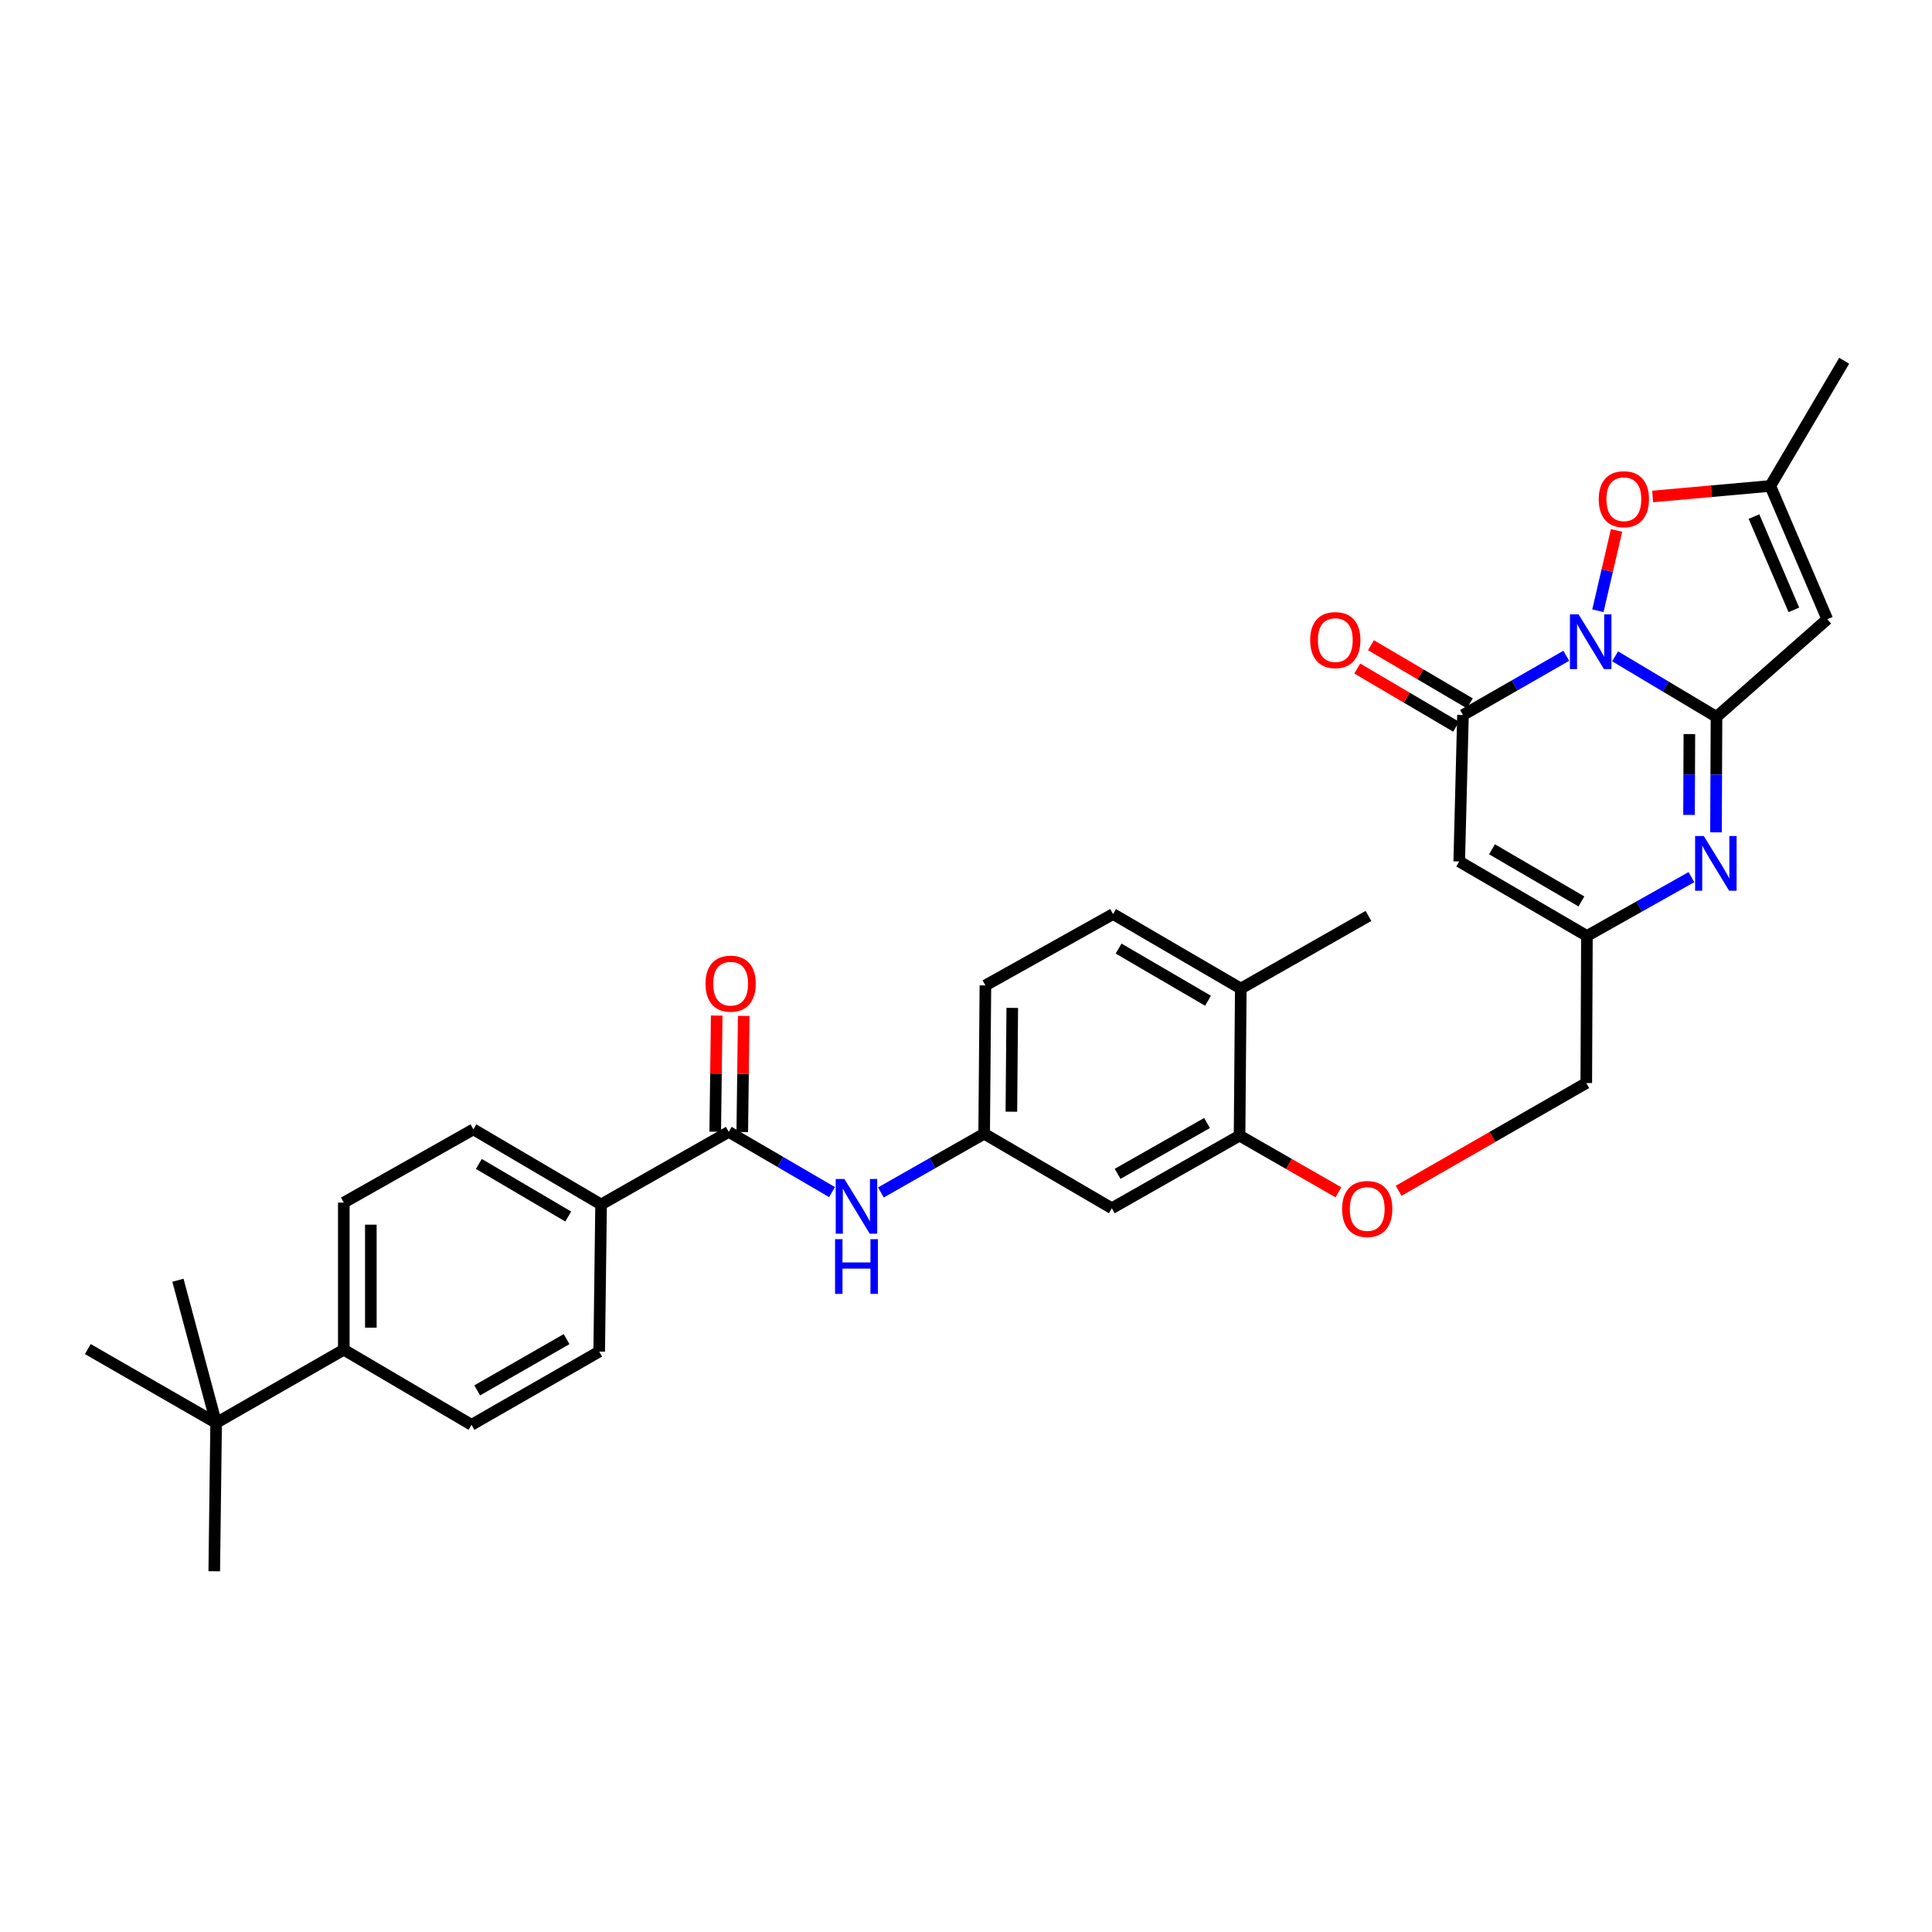 <?xml version='1.0' encoding='iso-8859-1'?>
<svg version='1.1' baseProfile='full'
              xmlns='http://www.w3.org/2000/svg'
                      xmlns:rdkit='http://www.rdkit.org/xml'
                      xmlns:xlink='http://www.w3.org/1999/xlink'
                  xml:space='preserve'
width='1000px' height='1000px' viewBox='0 0 1000 1000'>
<!-- END OF HEADER -->
<rect style='opacity:1.0;fill:#FFFFFF;stroke:none' width='1000' height='1000' x='0' y='0'> </rect>
<path class='bond-0' d='M 835.976,339.716 L 862.214,355.383' style='fill:none;fill-rule:evenodd;stroke:#0000FF;stroke-width:6px;stroke-linecap:butt;stroke-linejoin:miter;stroke-opacity:1' />
<path class='bond-0' d='M 862.214,355.383 L 888.453,371.05' style='fill:none;fill-rule:evenodd;stroke:#000000;stroke-width:6px;stroke-linecap:butt;stroke-linejoin:miter;stroke-opacity:1' />
<path class='bond-1' d='M 810.695,339.427 L 783.963,354.764' style='fill:none;fill-rule:evenodd;stroke:#0000FF;stroke-width:6px;stroke-linecap:butt;stroke-linejoin:miter;stroke-opacity:1' />
<path class='bond-1' d='M 783.963,354.764 L 757.232,370.101' style='fill:none;fill-rule:evenodd;stroke:#000000;stroke-width:6px;stroke-linecap:butt;stroke-linejoin:miter;stroke-opacity:1' />
<path class='bond-5' d='M 827.071,316.116 L 831.899,295.335' style='fill:none;fill-rule:evenodd;stroke:#0000FF;stroke-width:6px;stroke-linecap:butt;stroke-linejoin:miter;stroke-opacity:1' />
<path class='bond-5' d='M 831.899,295.335 L 836.727,274.555' style='fill:none;fill-rule:evenodd;stroke:#FF0000;stroke-width:6px;stroke-linecap:butt;stroke-linejoin:miter;stroke-opacity:1' />
<path class='bond-2' d='M 888.453,371.05 L 888.324,400.936' style='fill:none;fill-rule:evenodd;stroke:#000000;stroke-width:6px;stroke-linecap:butt;stroke-linejoin:miter;stroke-opacity:1' />
<path class='bond-2' d='M 888.324,400.936 L 888.196,430.821' style='fill:none;fill-rule:evenodd;stroke:#0000FF;stroke-width:6px;stroke-linecap:butt;stroke-linejoin:miter;stroke-opacity:1' />
<path class='bond-2' d='M 874.418,379.955 L 874.328,400.875' style='fill:none;fill-rule:evenodd;stroke:#000000;stroke-width:6px;stroke-linecap:butt;stroke-linejoin:miter;stroke-opacity:1' />
<path class='bond-2' d='M 874.328,400.875 L 874.238,421.795' style='fill:none;fill-rule:evenodd;stroke:#0000FF;stroke-width:6px;stroke-linecap:butt;stroke-linejoin:miter;stroke-opacity:1' />
<path class='bond-3' d='M 888.453,371.05 L 945.798,320.508' style='fill:none;fill-rule:evenodd;stroke:#000000;stroke-width:6px;stroke-linecap:butt;stroke-linejoin:miter;stroke-opacity:1' />
<path class='bond-4' d='M 757.232,370.101 L 755.296,445.897' style='fill:none;fill-rule:evenodd;stroke:#000000;stroke-width:6px;stroke-linecap:butt;stroke-linejoin:miter;stroke-opacity:1' />
<path class='bond-14' d='M 760.781,364.069 L 735.197,349.018' style='fill:none;fill-rule:evenodd;stroke:#000000;stroke-width:6px;stroke-linecap:butt;stroke-linejoin:miter;stroke-opacity:1' />
<path class='bond-14' d='M 735.197,349.018 L 709.613,333.967' style='fill:none;fill-rule:evenodd;stroke:#FF0000;stroke-width:6px;stroke-linecap:butt;stroke-linejoin:miter;stroke-opacity:1' />
<path class='bond-14' d='M 753.684,376.133 L 728.1,361.081' style='fill:none;fill-rule:evenodd;stroke:#000000;stroke-width:6px;stroke-linecap:butt;stroke-linejoin:miter;stroke-opacity:1' />
<path class='bond-14' d='M 728.1,361.081 L 702.516,346.03' style='fill:none;fill-rule:evenodd;stroke:#FF0000;stroke-width:6px;stroke-linecap:butt;stroke-linejoin:miter;stroke-opacity:1' />
<path class='bond-33' d='M 875.472,454.001 L 848.43,469.225' style='fill:none;fill-rule:evenodd;stroke:#0000FF;stroke-width:6px;stroke-linecap:butt;stroke-linejoin:miter;stroke-opacity:1' />
<path class='bond-33' d='M 848.43,469.225 L 821.388,484.449' style='fill:none;fill-rule:evenodd;stroke:#000000;stroke-width:6px;stroke-linecap:butt;stroke-linejoin:miter;stroke-opacity:1' />
<path class='bond-32' d='M 945.798,320.508 L 916.305,251.523' style='fill:none;fill-rule:evenodd;stroke:#000000;stroke-width:6px;stroke-linecap:butt;stroke-linejoin:miter;stroke-opacity:1' />
<path class='bond-32' d='M 928.505,315.662 L 907.86,267.373' style='fill:none;fill-rule:evenodd;stroke:#000000;stroke-width:6px;stroke-linecap:butt;stroke-linejoin:miter;stroke-opacity:1' />
<path class='bond-6' d='M 755.296,445.897 L 821.388,484.449' style='fill:none;fill-rule:evenodd;stroke:#000000;stroke-width:6px;stroke-linecap:butt;stroke-linejoin:miter;stroke-opacity:1' />
<path class='bond-6' d='M 772.262,439.59 L 818.526,466.576' style='fill:none;fill-rule:evenodd;stroke:#000000;stroke-width:6px;stroke-linecap:butt;stroke-linejoin:miter;stroke-opacity:1' />
<path class='bond-8' d='M 855.404,256.977 L 885.854,254.25' style='fill:none;fill-rule:evenodd;stroke:#FF0000;stroke-width:6px;stroke-linecap:butt;stroke-linejoin:miter;stroke-opacity:1' />
<path class='bond-8' d='M 885.854,254.25 L 916.305,251.523' style='fill:none;fill-rule:evenodd;stroke:#000000;stroke-width:6px;stroke-linecap:butt;stroke-linejoin:miter;stroke-opacity:1' />
<path class='bond-24' d='M 821.388,484.449 L 821.054,560.58' style='fill:none;fill-rule:evenodd;stroke:#000000;stroke-width:6px;stroke-linecap:butt;stroke-linejoin:miter;stroke-opacity:1' />
<path class='bond-7' d='M 377.2,585.85 L 403.928,601.437' style='fill:none;fill-rule:evenodd;stroke:#000000;stroke-width:6px;stroke-linecap:butt;stroke-linejoin:miter;stroke-opacity:1' />
<path class='bond-7' d='M 403.928,601.437 L 430.655,617.023' style='fill:none;fill-rule:evenodd;stroke:#0000FF;stroke-width:6px;stroke-linecap:butt;stroke-linejoin:miter;stroke-opacity:1' />
<path class='bond-12' d='M 377.2,585.85 L 311.123,623.437' style='fill:none;fill-rule:evenodd;stroke:#000000;stroke-width:6px;stroke-linecap:butt;stroke-linejoin:miter;stroke-opacity:1' />
<path class='bond-18' d='M 384.198,585.94 L 384.581,555.887' style='fill:none;fill-rule:evenodd;stroke:#000000;stroke-width:6px;stroke-linecap:butt;stroke-linejoin:miter;stroke-opacity:1' />
<path class='bond-18' d='M 384.581,555.887 L 384.964,525.835' style='fill:none;fill-rule:evenodd;stroke:#FF0000;stroke-width:6px;stroke-linecap:butt;stroke-linejoin:miter;stroke-opacity:1' />
<path class='bond-18' d='M 370.203,585.761 L 370.586,555.709' style='fill:none;fill-rule:evenodd;stroke:#000000;stroke-width:6px;stroke-linecap:butt;stroke-linejoin:miter;stroke-opacity:1' />
<path class='bond-18' d='M 370.586,555.709 L 370.97,525.657' style='fill:none;fill-rule:evenodd;stroke:#FF0000;stroke-width:6px;stroke-linecap:butt;stroke-linejoin:miter;stroke-opacity:1' />
<path class='bond-27' d='M 916.305,251.523 L 954.545,186.721' style='fill:none;fill-rule:evenodd;stroke:#000000;stroke-width:6px;stroke-linecap:butt;stroke-linejoin:miter;stroke-opacity:1' />
<path class='bond-9' d='M 455.949,617.212 L 482.671,602.013' style='fill:none;fill-rule:evenodd;stroke:#0000FF;stroke-width:6px;stroke-linecap:butt;stroke-linejoin:miter;stroke-opacity:1' />
<path class='bond-9' d='M 482.671,602.013 L 509.393,586.814' style='fill:none;fill-rule:evenodd;stroke:#000000;stroke-width:6px;stroke-linecap:butt;stroke-linejoin:miter;stroke-opacity:1' />
<path class='bond-10' d='M 641.593,587.802 L 667.18,602.474' style='fill:none;fill-rule:evenodd;stroke:#000000;stroke-width:6px;stroke-linecap:butt;stroke-linejoin:miter;stroke-opacity:1' />
<path class='bond-10' d='M 667.18,602.474 L 692.766,617.146' style='fill:none;fill-rule:evenodd;stroke:#FF0000;stroke-width:6px;stroke-linecap:butt;stroke-linejoin:miter;stroke-opacity:1' />
<path class='bond-11' d='M 641.593,587.802 L 575.485,625.381' style='fill:none;fill-rule:evenodd;stroke:#000000;stroke-width:6px;stroke-linecap:butt;stroke-linejoin:miter;stroke-opacity:1' />
<path class='bond-11' d='M 624.761,581.271 L 578.485,607.577' style='fill:none;fill-rule:evenodd;stroke:#000000;stroke-width:6px;stroke-linecap:butt;stroke-linejoin:miter;stroke-opacity:1' />
<path class='bond-19' d='M 641.593,587.802 L 642.231,511.679' style='fill:none;fill-rule:evenodd;stroke:#000000;stroke-width:6px;stroke-linecap:butt;stroke-linejoin:miter;stroke-opacity:1' />
<path class='bond-13' d='M 575.485,625.381 L 509.393,586.814' style='fill:none;fill-rule:evenodd;stroke:#000000;stroke-width:6px;stroke-linecap:butt;stroke-linejoin:miter;stroke-opacity:1' />
<path class='bond-20' d='M 311.123,623.437 L 310.143,699.576' style='fill:none;fill-rule:evenodd;stroke:#000000;stroke-width:6px;stroke-linecap:butt;stroke-linejoin:miter;stroke-opacity:1' />
<path class='bond-21' d='M 311.123,623.437 L 245.031,584.56' style='fill:none;fill-rule:evenodd;stroke:#000000;stroke-width:6px;stroke-linecap:butt;stroke-linejoin:miter;stroke-opacity:1' />
<path class='bond-21' d='M 294.113,629.669 L 247.848,602.455' style='fill:none;fill-rule:evenodd;stroke:#000000;stroke-width:6px;stroke-linecap:butt;stroke-linejoin:miter;stroke-opacity:1' />
<path class='bond-34' d='M 509.393,586.814 L 510.046,510.046' style='fill:none;fill-rule:evenodd;stroke:#000000;stroke-width:6px;stroke-linecap:butt;stroke-linejoin:miter;stroke-opacity:1' />
<path class='bond-34' d='M 523.486,575.418 L 523.944,521.68' style='fill:none;fill-rule:evenodd;stroke:#000000;stroke-width:6px;stroke-linecap:butt;stroke-linejoin:miter;stroke-opacity:1' />
<path class='bond-15' d='M 111.874,736.502 L 177.951,698.612' style='fill:none;fill-rule:evenodd;stroke:#000000;stroke-width:6px;stroke-linecap:butt;stroke-linejoin:miter;stroke-opacity:1' />
<path class='bond-28' d='M 111.874,736.502 L 110.894,813.279' style='fill:none;fill-rule:evenodd;stroke:#000000;stroke-width:6px;stroke-linecap:butt;stroke-linejoin:miter;stroke-opacity:1' />
<path class='bond-29' d='M 111.874,736.502 L 92.1,662.642' style='fill:none;fill-rule:evenodd;stroke:#000000;stroke-width:6px;stroke-linecap:butt;stroke-linejoin:miter;stroke-opacity:1' />
<path class='bond-30' d='M 111.874,736.502 L 45.455,698.278' style='fill:none;fill-rule:evenodd;stroke:#000000;stroke-width:6px;stroke-linecap:butt;stroke-linejoin:miter;stroke-opacity:1' />
<path class='bond-16' d='M 177.951,698.612 L 177.951,622.458' style='fill:none;fill-rule:evenodd;stroke:#000000;stroke-width:6px;stroke-linecap:butt;stroke-linejoin:miter;stroke-opacity:1' />
<path class='bond-16' d='M 191.947,687.189 L 191.947,633.881' style='fill:none;fill-rule:evenodd;stroke:#000000;stroke-width:6px;stroke-linecap:butt;stroke-linejoin:miter;stroke-opacity:1' />
<path class='bond-35' d='M 177.951,698.612 L 244.059,737.49' style='fill:none;fill-rule:evenodd;stroke:#000000;stroke-width:6px;stroke-linecap:butt;stroke-linejoin:miter;stroke-opacity:1' />
<path class='bond-17' d='M 723.939,616.35 L 772.497,588.465' style='fill:none;fill-rule:evenodd;stroke:#FF0000;stroke-width:6px;stroke-linecap:butt;stroke-linejoin:miter;stroke-opacity:1' />
<path class='bond-17' d='M 772.497,588.465 L 821.054,560.58' style='fill:none;fill-rule:evenodd;stroke:#000000;stroke-width:6px;stroke-linecap:butt;stroke-linejoin:miter;stroke-opacity:1' />
<path class='bond-25' d='M 642.231,511.679 L 576.123,473.112' style='fill:none;fill-rule:evenodd;stroke:#000000;stroke-width:6px;stroke-linecap:butt;stroke-linejoin:miter;stroke-opacity:1' />
<path class='bond-25' d='M 625.262,517.983 L 578.986,490.986' style='fill:none;fill-rule:evenodd;stroke:#000000;stroke-width:6px;stroke-linecap:butt;stroke-linejoin:miter;stroke-opacity:1' />
<path class='bond-31' d='M 642.231,511.679 L 708.308,474.092' style='fill:none;fill-rule:evenodd;stroke:#000000;stroke-width:6px;stroke-linecap:butt;stroke-linejoin:miter;stroke-opacity:1' />
<path class='bond-23' d='M 310.143,699.576 L 244.059,737.49' style='fill:none;fill-rule:evenodd;stroke:#000000;stroke-width:6px;stroke-linecap:butt;stroke-linejoin:miter;stroke-opacity:1' />
<path class='bond-23' d='M 293.266,693.123 L 247.006,719.663' style='fill:none;fill-rule:evenodd;stroke:#000000;stroke-width:6px;stroke-linecap:butt;stroke-linejoin:miter;stroke-opacity:1' />
<path class='bond-22' d='M 245.031,584.56 L 177.951,622.458' style='fill:none;fill-rule:evenodd;stroke:#000000;stroke-width:6px;stroke-linecap:butt;stroke-linejoin:miter;stroke-opacity:1' />
<path class='bond-26' d='M 576.123,473.112 L 510.046,510.046' style='fill:none;fill-rule:evenodd;stroke:#000000;stroke-width:6px;stroke-linecap:butt;stroke-linejoin:miter;stroke-opacity:1' />
<path  class='atom-0' d='M 817.08 318.012
L 826.36 333.012
Q 827.28 334.492, 828.76 337.172
Q 830.24 339.852, 830.32 340.012
L 830.32 318.012
L 834.08 318.012
L 834.08 346.332
L 830.2 346.332
L 820.24 329.932
Q 819.08 328.012, 817.84 325.812
Q 816.64 323.612, 816.28 322.932
L 816.28 346.332
L 812.6 346.332
L 812.6 318.012
L 817.08 318.012
' fill='#0000FF'/>
<path  class='atom-3' d='M 881.866 432.717
L 891.146 447.717
Q 892.066 449.197, 893.546 451.877
Q 895.026 454.557, 895.106 454.717
L 895.106 432.717
L 898.866 432.717
L 898.866 461.037
L 894.986 461.037
L 885.026 444.637
Q 883.866 442.717, 882.626 440.517
Q 881.426 438.317, 881.066 437.637
L 881.066 461.037
L 877.386 461.037
L 877.386 432.717
L 881.866 432.717
' fill='#0000FF'/>
<path  class='atom-6' d='M 827.501 258.391
Q 827.501 251.591, 830.861 247.791
Q 834.221 243.991, 840.501 243.991
Q 846.781 243.991, 850.141 247.791
Q 853.501 251.591, 853.501 258.391
Q 853.501 265.271, 850.101 269.191
Q 846.701 273.071, 840.501 273.071
Q 834.261 273.071, 830.861 269.191
Q 827.501 265.311, 827.501 258.391
M 840.501 269.871
Q 844.821 269.871, 847.141 266.991
Q 849.501 264.071, 849.501 258.391
Q 849.501 252.831, 847.141 250.031
Q 844.821 247.191, 840.501 247.191
Q 836.181 247.191, 833.821 249.991
Q 831.501 252.791, 831.501 258.391
Q 831.501 264.111, 833.821 266.991
Q 836.181 269.871, 840.501 269.871
' fill='#FF0000'/>
<path  class='atom-10' d='M 437.048 610.242
L 446.328 625.242
Q 447.248 626.722, 448.728 629.402
Q 450.208 632.082, 450.288 632.242
L 450.288 610.242
L 454.048 610.242
L 454.048 638.562
L 450.168 638.562
L 440.208 622.162
Q 439.048 620.242, 437.808 618.042
Q 436.608 615.842, 436.248 615.162
L 436.248 638.562
L 432.568 638.562
L 432.568 610.242
L 437.048 610.242
' fill='#0000FF'/>
<path  class='atom-10' d='M 432.228 641.394
L 436.068 641.394
L 436.068 653.434
L 450.548 653.434
L 450.548 641.394
L 454.388 641.394
L 454.388 669.714
L 450.548 669.714
L 450.548 656.634
L 436.068 656.634
L 436.068 669.714
L 432.228 669.714
L 432.228 641.394
' fill='#0000FF'/>
<path  class='atom-15' d='M 678.147 331.303
Q 678.147 324.503, 681.507 320.703
Q 684.867 316.903, 691.147 316.903
Q 697.427 316.903, 700.787 320.703
Q 704.147 324.503, 704.147 331.303
Q 704.147 338.183, 700.747 342.103
Q 697.347 345.983, 691.147 345.983
Q 684.907 345.983, 681.507 342.103
Q 678.147 338.223, 678.147 331.303
M 691.147 342.783
Q 695.467 342.783, 697.787 339.903
Q 700.147 336.983, 700.147 331.303
Q 700.147 325.743, 697.787 322.943
Q 695.467 320.103, 691.147 320.103
Q 686.827 320.103, 684.467 322.903
Q 682.147 325.703, 682.147 331.303
Q 682.147 337.023, 684.467 339.903
Q 686.827 342.783, 691.147 342.783
' fill='#FF0000'/>
<path  class='atom-18' d='M 694.67 625.772
Q 694.67 618.972, 698.03 615.172
Q 701.39 611.372, 707.67 611.372
Q 713.95 611.372, 717.31 615.172
Q 720.67 618.972, 720.67 625.772
Q 720.67 632.652, 717.27 636.572
Q 713.87 640.452, 707.67 640.452
Q 701.43 640.452, 698.03 636.572
Q 694.67 632.692, 694.67 625.772
M 707.67 637.252
Q 711.99 637.252, 714.31 634.372
Q 716.67 631.452, 716.67 625.772
Q 716.67 620.212, 714.31 617.412
Q 711.99 614.572, 707.67 614.572
Q 703.35 614.572, 700.99 617.372
Q 698.67 620.172, 698.67 625.772
Q 698.67 631.492, 700.99 634.372
Q 703.35 637.252, 707.67 637.252
' fill='#FF0000'/>
<path  class='atom-19' d='M 365.18 509.146
Q 365.18 502.346, 368.54 498.546
Q 371.9 494.746, 378.18 494.746
Q 384.46 494.746, 387.82 498.546
Q 391.18 502.346, 391.18 509.146
Q 391.18 516.026, 387.78 519.946
Q 384.38 523.826, 378.18 523.826
Q 371.94 523.826, 368.54 519.946
Q 365.18 516.066, 365.18 509.146
M 378.18 520.626
Q 382.5 520.626, 384.82 517.746
Q 387.18 514.826, 387.18 509.146
Q 387.18 503.586, 384.82 500.786
Q 382.5 497.946, 378.18 497.946
Q 373.86 497.946, 371.5 500.746
Q 369.18 503.546, 369.18 509.146
Q 369.18 514.866, 371.5 517.746
Q 373.86 520.626, 378.18 520.626
' fill='#FF0000'/>
</svg>
